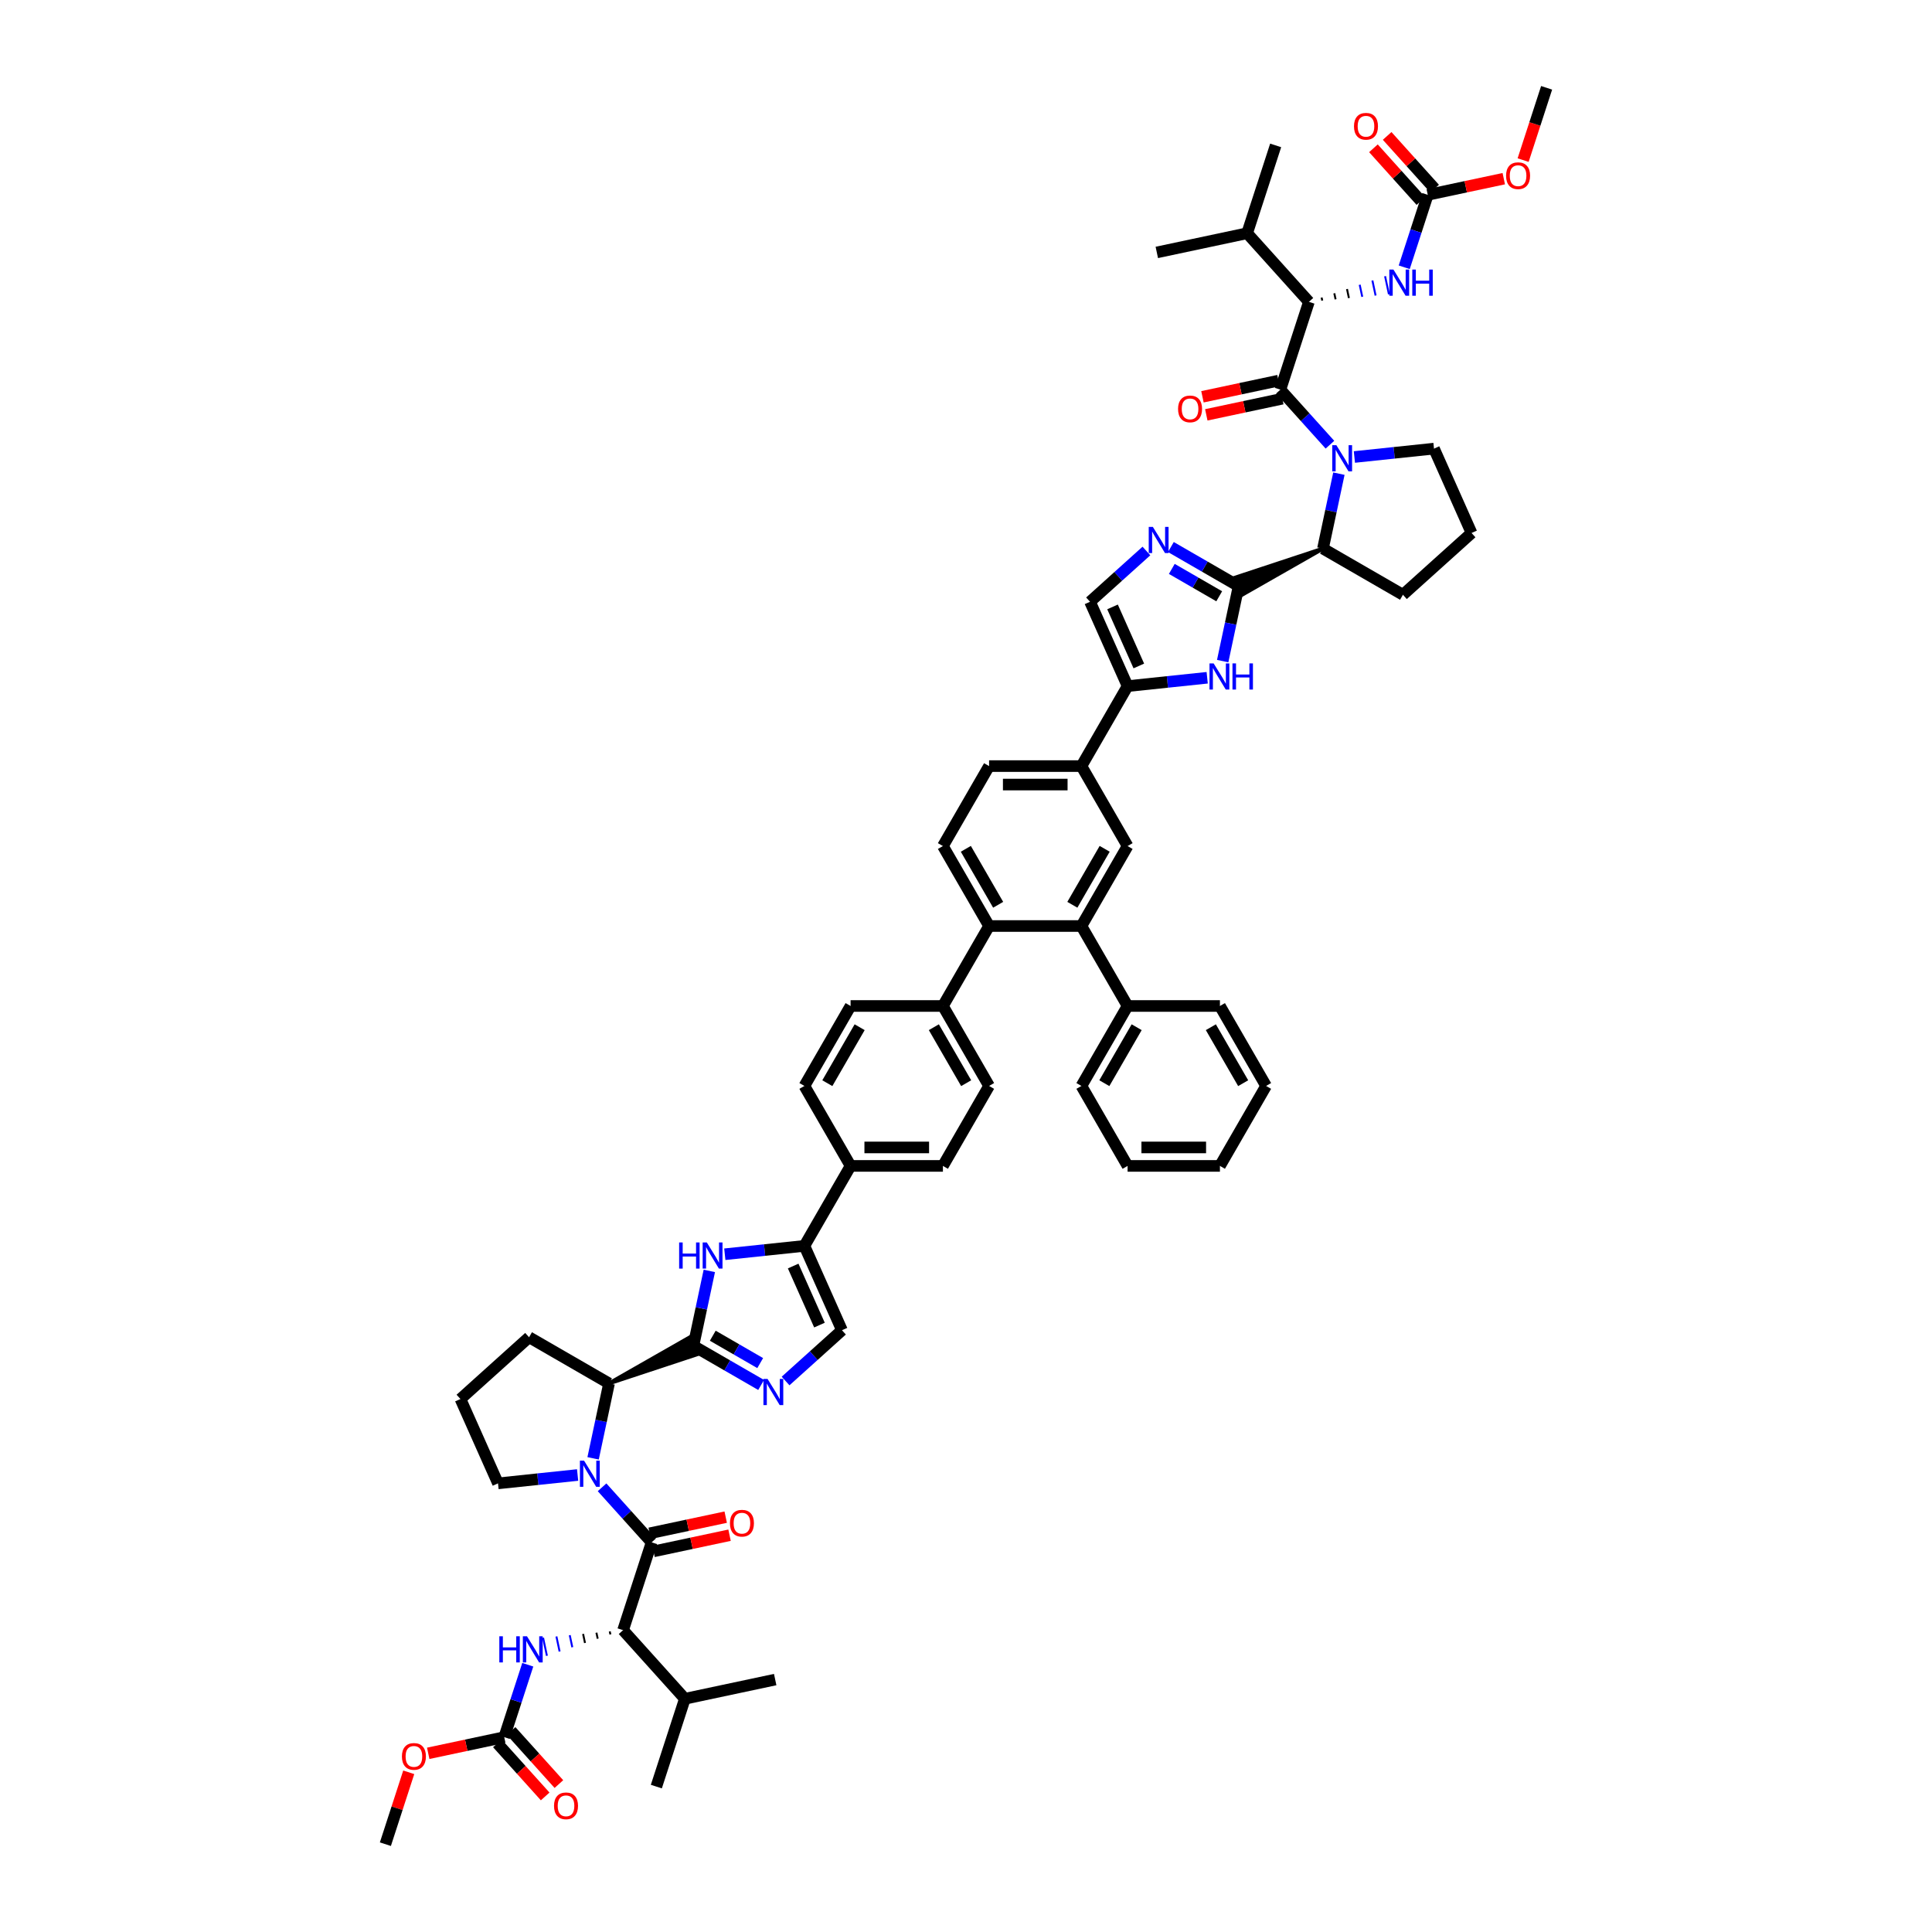 <?xml version='1.0' encoding='iso-8859-1'?>
<svg version='1.1' baseProfile='full'
              xmlns='http://www.w3.org/2000/svg'
                      xmlns:rdkit='http://www.rdkit.org/xml'
                      xmlns:xlink='http://www.w3.org/1999/xlink'
                  xml:space='preserve'
width='1000px' height='1000px' viewBox='0 0 1000 1000'>
<!-- END OF HEADER -->
<rect style='opacity:1.0;fill:#FFFFFF;stroke:none' width='1000' height='1000' x='0' y='0'> </rect>
<path class='bond-1' d='M 311.626,769.823 L 324.452,784.067' style='fill:none;fill-rule:evenodd;stroke:#0000FF;stroke-width:6px;stroke-linecap:butt;stroke-linejoin:miter;stroke-opacity:1' />
<path class='bond-1' d='M 324.452,784.067 L 337.278,798.312' style='fill:none;fill-rule:evenodd;stroke:#000000;stroke-width:6px;stroke-linecap:butt;stroke-linejoin:miter;stroke-opacity:1' />
<path class='bond-13' d='M 306.991,754.833 L 311.113,735.44' style='fill:none;fill-rule:evenodd;stroke:#0000FF;stroke-width:6px;stroke-linecap:butt;stroke-linejoin:miter;stroke-opacity:1' />
<path class='bond-13' d='M 311.113,735.44 L 315.235,716.047' style='fill:none;fill-rule:evenodd;stroke:#000000;stroke-width:6px;stroke-linecap:butt;stroke-linejoin:miter;stroke-opacity:1' />
<path class='bond-41' d='M 298.97,763.46 L 278.369,765.625' style='fill:none;fill-rule:evenodd;stroke:#0000FF;stroke-width:6px;stroke-linecap:butt;stroke-linejoin:miter;stroke-opacity:1' />
<path class='bond-41' d='M 278.369,765.625 L 257.767,767.791' style='fill:none;fill-rule:evenodd;stroke:#000000;stroke-width:6px;stroke-linecap:butt;stroke-linejoin:miter;stroke-opacity:1' />
<path class='bond-0' d='M 693.009,245.167 L 688.887,264.56' style='fill:none;fill-rule:evenodd;stroke:#0000FF;stroke-width:6px;stroke-linecap:butt;stroke-linejoin:miter;stroke-opacity:1' />
<path class='bond-0' d='M 688.887,264.56 L 684.765,283.953' style='fill:none;fill-rule:evenodd;stroke:#000000;stroke-width:6px;stroke-linecap:butt;stroke-linejoin:miter;stroke-opacity:1' />
<path class='bond-2' d='M 688.374,230.177 L 675.548,215.933' style='fill:none;fill-rule:evenodd;stroke:#0000FF;stroke-width:6px;stroke-linecap:butt;stroke-linejoin:miter;stroke-opacity:1' />
<path class='bond-2' d='M 675.548,215.933 L 662.722,201.688' style='fill:none;fill-rule:evenodd;stroke:#000000;stroke-width:6px;stroke-linecap:butt;stroke-linejoin:miter;stroke-opacity:1' />
<path class='bond-40' d='M 701.03,236.54 L 721.631,234.375' style='fill:none;fill-rule:evenodd;stroke:#0000FF;stroke-width:6px;stroke-linecap:butt;stroke-linejoin:miter;stroke-opacity:1' />
<path class='bond-40' d='M 721.631,234.375 L 742.233,232.209' style='fill:none;fill-rule:evenodd;stroke:#000000;stroke-width:6px;stroke-linecap:butt;stroke-linejoin:miter;stroke-opacity:1' />
<path class='bond-15' d='M 337.278,798.312 L 322.509,843.765' style='fill:none;fill-rule:evenodd;stroke:#000000;stroke-width:6px;stroke-linecap:butt;stroke-linejoin:miter;stroke-opacity:1' />
<path class='bond-29' d='M 338.271,802.987 L 357.941,798.806' style='fill:none;fill-rule:evenodd;stroke:#000000;stroke-width:6px;stroke-linecap:butt;stroke-linejoin:miter;stroke-opacity:1' />
<path class='bond-29' d='M 357.941,798.806 L 377.612,794.624' style='fill:none;fill-rule:evenodd;stroke:#FF0000;stroke-width:6px;stroke-linecap:butt;stroke-linejoin:miter;stroke-opacity:1' />
<path class='bond-29' d='M 336.284,793.637 L 355.954,789.456' style='fill:none;fill-rule:evenodd;stroke:#000000;stroke-width:6px;stroke-linecap:butt;stroke-linejoin:miter;stroke-opacity:1' />
<path class='bond-29' d='M 355.954,789.456 L 375.624,785.275' style='fill:none;fill-rule:evenodd;stroke:#FF0000;stroke-width:6px;stroke-linecap:butt;stroke-linejoin:miter;stroke-opacity:1' />
<path class='bond-14' d='M 662.722,201.688 L 677.491,156.235' style='fill:none;fill-rule:evenodd;stroke:#000000;stroke-width:6px;stroke-linecap:butt;stroke-linejoin:miter;stroke-opacity:1' />
<path class='bond-28' d='M 661.729,197.013 L 642.059,201.194' style='fill:none;fill-rule:evenodd;stroke:#000000;stroke-width:6px;stroke-linecap:butt;stroke-linejoin:miter;stroke-opacity:1' />
<path class='bond-28' d='M 642.059,201.194 L 622.388,205.376' style='fill:none;fill-rule:evenodd;stroke:#FF0000;stroke-width:6px;stroke-linecap:butt;stroke-linejoin:miter;stroke-opacity:1' />
<path class='bond-28' d='M 663.716,206.363 L 644.046,210.544' style='fill:none;fill-rule:evenodd;stroke:#000000;stroke-width:6px;stroke-linecap:butt;stroke-linejoin:miter;stroke-opacity:1' />
<path class='bond-28' d='M 644.046,210.544 L 624.376,214.725' style='fill:none;fill-rule:evenodd;stroke:#FF0000;stroke-width:6px;stroke-linecap:butt;stroke-linejoin:miter;stroke-opacity:1' />
<path class='bond-3' d='M 315.235,716.047 L 360.839,700.974 L 356.952,692.242 Z' style='fill:#000000;fill-rule:evenodd;fill-opacity:1;stroke:#000000;stroke-width:2px;stroke-linecap:butt;stroke-linejoin:miter;stroke-opacity:1;' />
<path class='bond-6' d='M 358.895,696.608 L 363.018,677.215' style='fill:none;fill-rule:evenodd;stroke:#000000;stroke-width:6px;stroke-linecap:butt;stroke-linejoin:miter;stroke-opacity:1' />
<path class='bond-6' d='M 363.018,677.215 L 367.14,657.822' style='fill:none;fill-rule:evenodd;stroke:#0000FF;stroke-width:6px;stroke-linecap:butt;stroke-linejoin:miter;stroke-opacity:1' />
<path class='bond-7' d='M 358.895,696.608 L 376.426,706.729' style='fill:none;fill-rule:evenodd;stroke:#000000;stroke-width:6px;stroke-linecap:butt;stroke-linejoin:miter;stroke-opacity:1' />
<path class='bond-7' d='M 376.426,706.729 L 393.957,716.851' style='fill:none;fill-rule:evenodd;stroke:#0000FF;stroke-width:6px;stroke-linecap:butt;stroke-linejoin:miter;stroke-opacity:1' />
<path class='bond-7' d='M 368.934,691.366 L 381.206,698.451' style='fill:none;fill-rule:evenodd;stroke:#000000;stroke-width:6px;stroke-linecap:butt;stroke-linejoin:miter;stroke-opacity:1' />
<path class='bond-7' d='M 381.206,698.451 L 393.477,705.536' style='fill:none;fill-rule:evenodd;stroke:#0000FF;stroke-width:6px;stroke-linecap:butt;stroke-linejoin:miter;stroke-opacity:1' />
<path class='bond-4' d='M 641.105,303.392 L 636.982,322.785' style='fill:none;fill-rule:evenodd;stroke:#000000;stroke-width:6px;stroke-linecap:butt;stroke-linejoin:miter;stroke-opacity:1' />
<path class='bond-4' d='M 636.982,322.785 L 632.86,342.178' style='fill:none;fill-rule:evenodd;stroke:#0000FF;stroke-width:6px;stroke-linecap:butt;stroke-linejoin:miter;stroke-opacity:1' />
<path class='bond-12' d='M 684.765,283.953 L 639.161,299.026 L 643.048,307.758 Z' style='fill:#000000;fill-rule:evenodd;fill-opacity:1;stroke:#000000;stroke-width:2px;stroke-linecap:butt;stroke-linejoin:miter;stroke-opacity:1;' />
<path class='bond-64' d='M 641.105,303.392 L 623.574,293.271' style='fill:none;fill-rule:evenodd;stroke:#000000;stroke-width:6px;stroke-linecap:butt;stroke-linejoin:miter;stroke-opacity:1' />
<path class='bond-64' d='M 623.574,293.271 L 606.043,283.149' style='fill:none;fill-rule:evenodd;stroke:#0000FF;stroke-width:6px;stroke-linecap:butt;stroke-linejoin:miter;stroke-opacity:1' />
<path class='bond-64' d='M 631.066,308.634 L 618.794,301.549' style='fill:none;fill-rule:evenodd;stroke:#000000;stroke-width:6px;stroke-linecap:butt;stroke-linejoin:miter;stroke-opacity:1' />
<path class='bond-64' d='M 618.794,301.549 L 606.523,294.464' style='fill:none;fill-rule:evenodd;stroke:#0000FF;stroke-width:6px;stroke-linecap:butt;stroke-linejoin:miter;stroke-opacity:1' />
<path class='bond-5' d='M 624.84,350.806 L 604.239,352.971' style='fill:none;fill-rule:evenodd;stroke:#0000FF;stroke-width:6px;stroke-linecap:butt;stroke-linejoin:miter;stroke-opacity:1' />
<path class='bond-5' d='M 604.239,352.971 L 583.637,355.136' style='fill:none;fill-rule:evenodd;stroke:#000000;stroke-width:6px;stroke-linecap:butt;stroke-linejoin:miter;stroke-opacity:1' />
<path class='bond-10' d='M 375.16,649.194 L 395.761,647.029' style='fill:none;fill-rule:evenodd;stroke:#0000FF;stroke-width:6px;stroke-linecap:butt;stroke-linejoin:miter;stroke-opacity:1' />
<path class='bond-10' d='M 395.761,647.029 L 416.363,644.864' style='fill:none;fill-rule:evenodd;stroke:#000000;stroke-width:6px;stroke-linecap:butt;stroke-linejoin:miter;stroke-opacity:1' />
<path class='bond-18' d='M 406.613,714.806 L 421.207,701.665' style='fill:none;fill-rule:evenodd;stroke:#0000FF;stroke-width:6px;stroke-linecap:butt;stroke-linejoin:miter;stroke-opacity:1' />
<path class='bond-18' d='M 421.207,701.665 L 435.802,688.524' style='fill:none;fill-rule:evenodd;stroke:#000000;stroke-width:6px;stroke-linecap:butt;stroke-linejoin:miter;stroke-opacity:1' />
<path class='bond-8' d='M 593.387,285.194 L 578.793,298.335' style='fill:none;fill-rule:evenodd;stroke:#0000FF;stroke-width:6px;stroke-linecap:butt;stroke-linejoin:miter;stroke-opacity:1' />
<path class='bond-8' d='M 578.793,298.335 L 564.198,311.476' style='fill:none;fill-rule:evenodd;stroke:#000000;stroke-width:6px;stroke-linecap:butt;stroke-linejoin:miter;stroke-opacity:1' />
<path class='bond-9' d='M 583.637,355.136 L 559.741,396.526' style='fill:none;fill-rule:evenodd;stroke:#000000;stroke-width:6px;stroke-linecap:butt;stroke-linejoin:miter;stroke-opacity:1' />
<path class='bond-17' d='M 583.637,355.136 L 564.198,311.476' style='fill:none;fill-rule:evenodd;stroke:#000000;stroke-width:6px;stroke-linecap:butt;stroke-linejoin:miter;stroke-opacity:1' />
<path class='bond-17' d='M 589.453,344.699 L 575.846,314.137' style='fill:none;fill-rule:evenodd;stroke:#000000;stroke-width:6px;stroke-linecap:butt;stroke-linejoin:miter;stroke-opacity:1' />
<path class='bond-26' d='M 416.363,644.864 L 440.259,603.474' style='fill:none;fill-rule:evenodd;stroke:#000000;stroke-width:6px;stroke-linecap:butt;stroke-linejoin:miter;stroke-opacity:1' />
<path class='bond-60' d='M 416.363,644.864 L 435.802,688.524' style='fill:none;fill-rule:evenodd;stroke:#000000;stroke-width:6px;stroke-linecap:butt;stroke-linejoin:miter;stroke-opacity:1' />
<path class='bond-60' d='M 410.547,655.301 L 424.154,685.863' style='fill:none;fill-rule:evenodd;stroke:#000000;stroke-width:6px;stroke-linecap:butt;stroke-linejoin:miter;stroke-opacity:1' />
<path class='bond-11' d='M 559.741,479.305 L 511.948,479.305' style='fill:none;fill-rule:evenodd;stroke:#000000;stroke-width:6px;stroke-linecap:butt;stroke-linejoin:miter;stroke-opacity:1' />
<path class='bond-19' d='M 559.741,479.305 L 583.637,437.916' style='fill:none;fill-rule:evenodd;stroke:#000000;stroke-width:6px;stroke-linecap:butt;stroke-linejoin:miter;stroke-opacity:1' />
<path class='bond-19' d='M 555.047,468.317 L 571.775,439.345' style='fill:none;fill-rule:evenodd;stroke:#000000;stroke-width:6px;stroke-linecap:butt;stroke-linejoin:miter;stroke-opacity:1' />
<path class='bond-31' d='M 559.741,479.305 L 583.637,520.695' style='fill:none;fill-rule:evenodd;stroke:#000000;stroke-width:6px;stroke-linecap:butt;stroke-linejoin:miter;stroke-opacity:1' />
<path class='bond-45' d='M 684.765,283.953 L 726.155,307.85' style='fill:none;fill-rule:evenodd;stroke:#000000;stroke-width:6px;stroke-linecap:butt;stroke-linejoin:miter;stroke-opacity:1' />
<path class='bond-44' d='M 315.235,716.047 L 273.845,692.15' style='fill:none;fill-rule:evenodd;stroke:#000000;stroke-width:6px;stroke-linecap:butt;stroke-linejoin:miter;stroke-opacity:1' />
<path class='bond-23' d='M 684.394,155.582 L 684.062,154.024' style='fill:none;fill-rule:evenodd;stroke:#000000;stroke-width:1.0px;stroke-linecap:butt;stroke-linejoin:miter;stroke-opacity:1' />
<path class='bond-23' d='M 691.296,154.929 L 690.633,151.813' style='fill:none;fill-rule:evenodd;stroke:#000000;stroke-width:1.0px;stroke-linecap:butt;stroke-linejoin:miter;stroke-opacity:1' />
<path class='bond-23' d='M 698.198,154.276 L 697.205,149.602' style='fill:none;fill-rule:evenodd;stroke:#000000;stroke-width:1.0px;stroke-linecap:butt;stroke-linejoin:miter;stroke-opacity:1' />
<path class='bond-23' d='M 705.101,153.624 L 703.776,147.39' style='fill:none;fill-rule:evenodd;stroke:#0000FF;stroke-width:1.0px;stroke-linecap:butt;stroke-linejoin:miter;stroke-opacity:1' />
<path class='bond-23' d='M 712.003,152.971 L 710.347,145.179' style='fill:none;fill-rule:evenodd;stroke:#0000FF;stroke-width:1.0px;stroke-linecap:butt;stroke-linejoin:miter;stroke-opacity:1' />
<path class='bond-23' d='M 718.905,152.318 L 716.918,142.968' style='fill:none;fill-rule:evenodd;stroke:#0000FF;stroke-width:1.0px;stroke-linecap:butt;stroke-linejoin:miter;stroke-opacity:1' />
<path class='bond-39' d='M 677.491,156.235 L 645.512,120.718' style='fill:none;fill-rule:evenodd;stroke:#000000;stroke-width:6px;stroke-linecap:butt;stroke-linejoin:miter;stroke-opacity:1' />
<path class='bond-22' d='M 315.606,844.418 L 315.938,845.976' style='fill:none;fill-rule:evenodd;stroke:#000000;stroke-width:1.0px;stroke-linecap:butt;stroke-linejoin:miter;stroke-opacity:1' />
<path class='bond-22' d='M 308.704,845.071 L 309.367,848.187' style='fill:none;fill-rule:evenodd;stroke:#000000;stroke-width:1.0px;stroke-linecap:butt;stroke-linejoin:miter;stroke-opacity:1' />
<path class='bond-22' d='M 301.802,845.724 L 302.795,850.398' style='fill:none;fill-rule:evenodd;stroke:#000000;stroke-width:1.0px;stroke-linecap:butt;stroke-linejoin:miter;stroke-opacity:1' />
<path class='bond-22' d='M 294.899,846.376 L 296.224,852.61' style='fill:none;fill-rule:evenodd;stroke:#0000FF;stroke-width:1.0px;stroke-linecap:butt;stroke-linejoin:miter;stroke-opacity:1' />
<path class='bond-22' d='M 287.997,847.029 L 289.653,854.821' style='fill:none;fill-rule:evenodd;stroke:#0000FF;stroke-width:1.0px;stroke-linecap:butt;stroke-linejoin:miter;stroke-opacity:1' />
<path class='bond-22' d='M 281.095,847.682 L 283.082,857.032' style='fill:none;fill-rule:evenodd;stroke:#0000FF;stroke-width:1.0px;stroke-linecap:butt;stroke-linejoin:miter;stroke-opacity:1' />
<path class='bond-38' d='M 322.509,843.765 L 354.488,879.282' style='fill:none;fill-rule:evenodd;stroke:#000000;stroke-width:6px;stroke-linecap:butt;stroke-linejoin:miter;stroke-opacity:1' />
<path class='bond-16' d='M 511.948,479.305 L 488.052,520.695' style='fill:none;fill-rule:evenodd;stroke:#000000;stroke-width:6px;stroke-linecap:butt;stroke-linejoin:miter;stroke-opacity:1' />
<path class='bond-25' d='M 511.948,479.305 L 488.052,437.916' style='fill:none;fill-rule:evenodd;stroke:#000000;stroke-width:6px;stroke-linecap:butt;stroke-linejoin:miter;stroke-opacity:1' />
<path class='bond-25' d='M 516.642,468.317 L 499.914,439.345' style='fill:none;fill-rule:evenodd;stroke:#000000;stroke-width:6px;stroke-linecap:butt;stroke-linejoin:miter;stroke-opacity:1' />
<path class='bond-62' d='M 583.637,437.916 L 559.741,396.526' style='fill:none;fill-rule:evenodd;stroke:#000000;stroke-width:6px;stroke-linecap:butt;stroke-linejoin:miter;stroke-opacity:1' />
<path class='bond-20' d='M 739.008,100.845 L 732.917,119.59' style='fill:none;fill-rule:evenodd;stroke:#000000;stroke-width:6px;stroke-linecap:butt;stroke-linejoin:miter;stroke-opacity:1' />
<path class='bond-20' d='M 732.917,119.59 L 726.826,138.336' style='fill:none;fill-rule:evenodd;stroke:#0000FF;stroke-width:6px;stroke-linecap:butt;stroke-linejoin:miter;stroke-opacity:1' />
<path class='bond-33' d='M 742.56,97.647 L 730.274,84.002' style='fill:none;fill-rule:evenodd;stroke:#000000;stroke-width:6px;stroke-linecap:butt;stroke-linejoin:miter;stroke-opacity:1' />
<path class='bond-33' d='M 730.274,84.002 L 717.988,70.357' style='fill:none;fill-rule:evenodd;stroke:#FF0000;stroke-width:6px;stroke-linecap:butt;stroke-linejoin:miter;stroke-opacity:1' />
<path class='bond-33' d='M 735.456,104.043 L 723.171,90.398' style='fill:none;fill-rule:evenodd;stroke:#000000;stroke-width:6px;stroke-linecap:butt;stroke-linejoin:miter;stroke-opacity:1' />
<path class='bond-33' d='M 723.171,90.398 L 710.885,76.753' style='fill:none;fill-rule:evenodd;stroke:#FF0000;stroke-width:6px;stroke-linecap:butt;stroke-linejoin:miter;stroke-opacity:1' />
<path class='bond-43' d='M 739.008,100.845 L 758.678,96.664' style='fill:none;fill-rule:evenodd;stroke:#000000;stroke-width:6px;stroke-linecap:butt;stroke-linejoin:miter;stroke-opacity:1' />
<path class='bond-43' d='M 758.678,96.664 L 778.349,92.483' style='fill:none;fill-rule:evenodd;stroke:#FF0000;stroke-width:6px;stroke-linecap:butt;stroke-linejoin:miter;stroke-opacity:1' />
<path class='bond-21' d='M 260.992,899.155 L 267.083,880.41' style='fill:none;fill-rule:evenodd;stroke:#000000;stroke-width:6px;stroke-linecap:butt;stroke-linejoin:miter;stroke-opacity:1' />
<path class='bond-21' d='M 267.083,880.41 L 273.174,861.664' style='fill:none;fill-rule:evenodd;stroke:#0000FF;stroke-width:6px;stroke-linecap:butt;stroke-linejoin:miter;stroke-opacity:1' />
<path class='bond-32' d='M 257.44,902.353 L 269.811,916.092' style='fill:none;fill-rule:evenodd;stroke:#000000;stroke-width:6px;stroke-linecap:butt;stroke-linejoin:miter;stroke-opacity:1' />
<path class='bond-32' d='M 269.811,916.092 L 282.182,929.831' style='fill:none;fill-rule:evenodd;stroke:#FF0000;stroke-width:6px;stroke-linecap:butt;stroke-linejoin:miter;stroke-opacity:1' />
<path class='bond-32' d='M 264.544,895.957 L 276.914,909.696' style='fill:none;fill-rule:evenodd;stroke:#000000;stroke-width:6px;stroke-linecap:butt;stroke-linejoin:miter;stroke-opacity:1' />
<path class='bond-32' d='M 276.914,909.696 L 289.285,923.435' style='fill:none;fill-rule:evenodd;stroke:#FF0000;stroke-width:6px;stroke-linecap:butt;stroke-linejoin:miter;stroke-opacity:1' />
<path class='bond-42' d='M 260.992,899.155 L 241.322,903.336' style='fill:none;fill-rule:evenodd;stroke:#000000;stroke-width:6px;stroke-linecap:butt;stroke-linejoin:miter;stroke-opacity:1' />
<path class='bond-42' d='M 241.322,903.336 L 221.651,907.517' style='fill:none;fill-rule:evenodd;stroke:#FF0000;stroke-width:6px;stroke-linecap:butt;stroke-linejoin:miter;stroke-opacity:1' />
<path class='bond-24' d='M 559.741,396.526 L 511.948,396.526' style='fill:none;fill-rule:evenodd;stroke:#000000;stroke-width:6px;stroke-linecap:butt;stroke-linejoin:miter;stroke-opacity:1' />
<path class='bond-24' d='M 552.572,406.084 L 519.117,406.084' style='fill:none;fill-rule:evenodd;stroke:#000000;stroke-width:6px;stroke-linecap:butt;stroke-linejoin:miter;stroke-opacity:1' />
<path class='bond-30' d='M 488.052,437.916 L 511.948,396.526' style='fill:none;fill-rule:evenodd;stroke:#000000;stroke-width:6px;stroke-linecap:butt;stroke-linejoin:miter;stroke-opacity:1' />
<path class='bond-34' d='M 440.259,603.474 L 488.052,603.474' style='fill:none;fill-rule:evenodd;stroke:#000000;stroke-width:6px;stroke-linecap:butt;stroke-linejoin:miter;stroke-opacity:1' />
<path class='bond-34' d='M 447.428,593.916 L 480.883,593.916' style='fill:none;fill-rule:evenodd;stroke:#000000;stroke-width:6px;stroke-linecap:butt;stroke-linejoin:miter;stroke-opacity:1' />
<path class='bond-35' d='M 440.259,603.474 L 416.363,562.084' style='fill:none;fill-rule:evenodd;stroke:#000000;stroke-width:6px;stroke-linecap:butt;stroke-linejoin:miter;stroke-opacity:1' />
<path class='bond-27' d='M 488.052,520.695 L 440.259,520.695' style='fill:none;fill-rule:evenodd;stroke:#000000;stroke-width:6px;stroke-linecap:butt;stroke-linejoin:miter;stroke-opacity:1' />
<path class='bond-61' d='M 488.052,520.695 L 511.948,562.084' style='fill:none;fill-rule:evenodd;stroke:#000000;stroke-width:6px;stroke-linecap:butt;stroke-linejoin:miter;stroke-opacity:1' />
<path class='bond-61' d='M 483.358,531.683 L 500.086,560.655' style='fill:none;fill-rule:evenodd;stroke:#000000;stroke-width:6px;stroke-linecap:butt;stroke-linejoin:miter;stroke-opacity:1' />
<path class='bond-48' d='M 583.637,520.695 L 559.741,562.084' style='fill:none;fill-rule:evenodd;stroke:#000000;stroke-width:6px;stroke-linecap:butt;stroke-linejoin:miter;stroke-opacity:1' />
<path class='bond-48' d='M 588.331,531.683 L 571.603,560.655' style='fill:none;fill-rule:evenodd;stroke:#000000;stroke-width:6px;stroke-linecap:butt;stroke-linejoin:miter;stroke-opacity:1' />
<path class='bond-49' d='M 583.637,520.695 L 631.43,520.695' style='fill:none;fill-rule:evenodd;stroke:#000000;stroke-width:6px;stroke-linecap:butt;stroke-linejoin:miter;stroke-opacity:1' />
<path class='bond-36' d='M 488.052,603.474 L 511.948,562.084' style='fill:none;fill-rule:evenodd;stroke:#000000;stroke-width:6px;stroke-linecap:butt;stroke-linejoin:miter;stroke-opacity:1' />
<path class='bond-37' d='M 416.363,562.084 L 440.259,520.695' style='fill:none;fill-rule:evenodd;stroke:#000000;stroke-width:6px;stroke-linecap:butt;stroke-linejoin:miter;stroke-opacity:1' />
<path class='bond-37' d='M 428.225,560.655 L 444.953,531.683' style='fill:none;fill-rule:evenodd;stroke:#000000;stroke-width:6px;stroke-linecap:butt;stroke-linejoin:miter;stroke-opacity:1' />
<path class='bond-51' d='M 354.488,879.282 L 339.72,924.736' style='fill:none;fill-rule:evenodd;stroke:#000000;stroke-width:6px;stroke-linecap:butt;stroke-linejoin:miter;stroke-opacity:1' />
<path class='bond-53' d='M 354.488,879.282 L 401.237,869.345' style='fill:none;fill-rule:evenodd;stroke:#000000;stroke-width:6px;stroke-linecap:butt;stroke-linejoin:miter;stroke-opacity:1' />
<path class='bond-50' d='M 645.512,120.718 L 660.28,75.264' style='fill:none;fill-rule:evenodd;stroke:#000000;stroke-width:6px;stroke-linecap:butt;stroke-linejoin:miter;stroke-opacity:1' />
<path class='bond-52' d='M 645.512,120.718 L 598.763,130.655' style='fill:none;fill-rule:evenodd;stroke:#000000;stroke-width:6px;stroke-linecap:butt;stroke-linejoin:miter;stroke-opacity:1' />
<path class='bond-65' d='M 742.233,232.209 L 761.672,275.87' style='fill:none;fill-rule:evenodd;stroke:#000000;stroke-width:6px;stroke-linecap:butt;stroke-linejoin:miter;stroke-opacity:1' />
<path class='bond-47' d='M 257.767,767.791 L 238.328,724.13' style='fill:none;fill-rule:evenodd;stroke:#000000;stroke-width:6px;stroke-linecap:butt;stroke-linejoin:miter;stroke-opacity:1' />
<path class='bond-55' d='M 211.563,917.341 L 205.519,935.943' style='fill:none;fill-rule:evenodd;stroke:#FF0000;stroke-width:6px;stroke-linecap:butt;stroke-linejoin:miter;stroke-opacity:1' />
<path class='bond-55' d='M 205.519,935.943 L 199.475,954.545' style='fill:none;fill-rule:evenodd;stroke:#000000;stroke-width:6px;stroke-linecap:butt;stroke-linejoin:miter;stroke-opacity:1' />
<path class='bond-54' d='M 788.368,82.869 L 794.447,64.162' style='fill:none;fill-rule:evenodd;stroke:#FF0000;stroke-width:6px;stroke-linecap:butt;stroke-linejoin:miter;stroke-opacity:1' />
<path class='bond-54' d='M 794.447,64.162 L 800.525,45.455' style='fill:none;fill-rule:evenodd;stroke:#000000;stroke-width:6px;stroke-linecap:butt;stroke-linejoin:miter;stroke-opacity:1' />
<path class='bond-59' d='M 273.845,692.15 L 238.328,724.13' style='fill:none;fill-rule:evenodd;stroke:#000000;stroke-width:6px;stroke-linecap:butt;stroke-linejoin:miter;stroke-opacity:1' />
<path class='bond-46' d='M 726.155,307.85 L 761.672,275.87' style='fill:none;fill-rule:evenodd;stroke:#000000;stroke-width:6px;stroke-linecap:butt;stroke-linejoin:miter;stroke-opacity:1' />
<path class='bond-56' d='M 559.741,562.084 L 583.637,603.474' style='fill:none;fill-rule:evenodd;stroke:#000000;stroke-width:6px;stroke-linecap:butt;stroke-linejoin:miter;stroke-opacity:1' />
<path class='bond-57' d='M 631.43,520.695 L 655.326,562.084' style='fill:none;fill-rule:evenodd;stroke:#000000;stroke-width:6px;stroke-linecap:butt;stroke-linejoin:miter;stroke-opacity:1' />
<path class='bond-57' d='M 626.736,531.683 L 643.464,560.655' style='fill:none;fill-rule:evenodd;stroke:#000000;stroke-width:6px;stroke-linecap:butt;stroke-linejoin:miter;stroke-opacity:1' />
<path class='bond-63' d='M 583.637,603.474 L 631.43,603.474' style='fill:none;fill-rule:evenodd;stroke:#000000;stroke-width:6px;stroke-linecap:butt;stroke-linejoin:miter;stroke-opacity:1' />
<path class='bond-63' d='M 590.806,593.916 L 624.261,593.916' style='fill:none;fill-rule:evenodd;stroke:#000000;stroke-width:6px;stroke-linecap:butt;stroke-linejoin:miter;stroke-opacity:1' />
<path class='bond-58' d='M 655.326,562.084 L 631.43,603.474' style='fill:none;fill-rule:evenodd;stroke:#000000;stroke-width:6px;stroke-linecap:butt;stroke-linejoin:miter;stroke-opacity:1' />
<path  class='atom-0' d='M 302.306 756.027
L 306.741 763.196
Q 307.181 763.904, 307.888 765.184
Q 308.596 766.465, 308.634 766.542
L 308.634 756.027
L 310.431 756.027
L 310.431 769.562
L 308.577 769.562
L 303.817 761.724
Q 303.262 760.807, 302.669 759.755
Q 302.096 758.704, 301.924 758.379
L 301.924 769.562
L 300.165 769.562
L 300.165 756.027
L 302.306 756.027
' fill='#0000FF'/>
<path  class='atom-1' d='M 691.71 230.438
L 696.145 237.607
Q 696.585 238.314, 697.292 239.595
Q 698 240.876, 698.038 240.952
L 698.038 230.438
L 699.835 230.438
L 699.835 243.973
L 697.98 243.973
L 693.22 236.135
Q 692.666 235.217, 692.073 234.166
Q 691.5 233.114, 691.328 232.789
L 691.328 243.973
L 689.569 243.973
L 689.569 230.438
L 691.71 230.438
' fill='#0000FF'/>
<path  class='atom-6' d='M 628.176 343.373
L 632.611 350.542
Q 633.051 351.249, 633.758 352.53
Q 634.466 353.811, 634.504 353.888
L 634.504 343.373
L 636.301 343.373
L 636.301 356.908
L 634.446 356.908
L 629.686 349.07
Q 629.132 348.152, 628.539 347.101
Q 627.966 346.05, 627.794 345.725
L 627.794 356.908
L 626.035 356.908
L 626.035 343.373
L 628.176 343.373
' fill='#0000FF'/>
<path  class='atom-6' d='M 637.926 343.373
L 639.761 343.373
L 639.761 349.127
L 646.681 349.127
L 646.681 343.373
L 648.517 343.373
L 648.517 356.908
L 646.681 356.908
L 646.681 350.657
L 639.761 350.657
L 639.761 356.908
L 637.926 356.908
L 637.926 343.373
' fill='#0000FF'/>
<path  class='atom-7' d='M 351.522 643.092
L 353.357 643.092
L 353.357 648.846
L 360.277 648.846
L 360.277 643.092
L 362.112 643.092
L 362.112 656.627
L 360.277 656.627
L 360.277 650.376
L 353.357 650.376
L 353.357 656.627
L 351.522 656.627
L 351.522 643.092
' fill='#0000FF'/>
<path  class='atom-7' d='M 365.84 643.092
L 370.275 650.261
Q 370.715 650.968, 371.422 652.249
Q 372.13 653.53, 372.168 653.606
L 372.168 643.092
L 373.965 643.092
L 373.965 656.627
L 372.111 656.627
L 367.351 648.789
Q 366.796 647.871, 366.204 646.82
Q 365.63 645.768, 365.458 645.443
L 365.458 656.627
L 363.699 656.627
L 363.699 643.092
L 365.84 643.092
' fill='#0000FF'/>
<path  class='atom-8' d='M 397.293 713.736
L 401.728 720.905
Q 402.168 721.613, 402.875 722.894
Q 403.583 724.174, 403.621 724.251
L 403.621 713.736
L 405.418 713.736
L 405.418 727.271
L 403.564 727.271
L 398.804 719.433
Q 398.249 718.516, 397.656 717.464
Q 397.083 716.413, 396.911 716.088
L 396.911 727.271
L 395.152 727.271
L 395.152 713.736
L 397.293 713.736
' fill='#0000FF'/>
<path  class='atom-9' d='M 596.723 272.729
L 601.158 279.898
Q 601.598 280.605, 602.305 281.886
Q 603.013 283.167, 603.051 283.243
L 603.051 272.729
L 604.848 272.729
L 604.848 286.264
L 602.993 286.264
L 598.233 278.426
Q 597.679 277.508, 597.086 276.456
Q 596.513 275.405, 596.341 275.08
L 596.341 286.264
L 594.582 286.264
L 594.582 272.729
L 596.723 272.729
' fill='#0000FF'/>
<path  class='atom-23' d='M 258.45 846.934
L 260.285 846.934
L 260.285 852.689
L 267.206 852.689
L 267.206 846.934
L 269.041 846.934
L 269.041 860.469
L 267.206 860.469
L 267.206 854.218
L 260.285 854.218
L 260.285 860.469
L 258.45 860.469
L 258.45 846.934
' fill='#0000FF'/>
<path  class='atom-23' d='M 272.769 846.934
L 277.204 854.103
Q 277.644 854.811, 278.351 856.091
Q 279.058 857.372, 279.097 857.449
L 279.097 846.934
L 280.894 846.934
L 280.894 860.469
L 279.039 860.469
L 274.279 852.631
Q 273.725 851.714, 273.132 850.662
Q 272.559 849.611, 272.386 849.286
L 272.386 860.469
L 270.628 860.469
L 270.628 846.934
L 272.769 846.934
' fill='#0000FF'/>
<path  class='atom-24' d='M 721.248 139.531
L 725.683 146.7
Q 726.122 147.407, 726.83 148.688
Q 727.537 149.969, 727.575 150.045
L 727.575 139.531
L 729.372 139.531
L 729.372 153.066
L 727.518 153.066
L 722.758 145.228
Q 722.203 144.31, 721.611 143.259
Q 721.037 142.207, 720.865 141.882
L 720.865 153.066
L 719.106 153.066
L 719.106 139.531
L 721.248 139.531
' fill='#0000FF'/>
<path  class='atom-24' d='M 730.997 139.531
L 732.833 139.531
L 732.833 145.285
L 739.753 145.285
L 739.753 139.531
L 741.588 139.531
L 741.588 153.066
L 739.753 153.066
L 739.753 146.814
L 732.833 146.814
L 732.833 153.066
L 730.997 153.066
L 730.997 139.531
' fill='#0000FF'/>
<path  class='atom-29' d='M 609.761 211.663
Q 609.761 208.413, 611.367 206.597
Q 612.973 204.781, 615.974 204.781
Q 618.976 204.781, 620.581 206.597
Q 622.187 208.413, 622.187 211.663
Q 622.187 214.951, 620.562 216.825
Q 618.937 218.679, 615.974 218.679
Q 612.992 218.679, 611.367 216.825
Q 609.761 214.97, 609.761 211.663
M 615.974 217.15
Q 618.039 217.15, 619.148 215.773
Q 620.276 214.378, 620.276 211.663
Q 620.276 209.006, 619.148 207.668
Q 618.039 206.31, 615.974 206.31
Q 613.91 206.31, 612.782 207.649
Q 611.673 208.987, 611.673 211.663
Q 611.673 214.397, 612.782 215.773
Q 613.91 217.15, 615.974 217.15
' fill='#FF0000'/>
<path  class='atom-30' d='M 377.813 788.413
Q 377.813 785.163, 379.419 783.347
Q 381.024 781.531, 384.026 781.531
Q 387.027 781.531, 388.633 783.347
Q 390.239 785.163, 390.239 788.413
Q 390.239 791.701, 388.614 793.575
Q 386.989 795.429, 384.026 795.429
Q 381.044 795.429, 379.419 793.575
Q 377.813 791.721, 377.813 788.413
M 384.026 793.9
Q 386.09 793.9, 387.199 792.523
Q 388.327 791.128, 388.327 788.413
Q 388.327 785.756, 387.199 784.418
Q 386.09 783.061, 384.026 783.061
Q 381.961 783.061, 380.833 784.399
Q 379.724 785.737, 379.724 788.413
Q 379.724 791.147, 380.833 792.523
Q 381.961 793.9, 384.026 793.9
' fill='#FF0000'/>
<path  class='atom-33' d='M 286.758 934.71
Q 286.758 931.461, 288.364 929.644
Q 289.97 927.828, 292.971 927.828
Q 295.973 927.828, 297.579 929.644
Q 299.184 931.461, 299.184 934.71
Q 299.184 937.999, 297.559 939.872
Q 295.935 941.726, 292.971 941.726
Q 289.989 941.726, 288.364 939.872
Q 286.758 938.018, 286.758 934.71
M 292.971 940.197
Q 295.036 940.197, 296.145 938.821
Q 297.273 937.425, 297.273 934.71
Q 297.273 932.053, 296.145 930.715
Q 295.036 929.358, 292.971 929.358
Q 290.907 929.358, 289.779 930.696
Q 288.67 932.034, 288.67 934.71
Q 288.67 937.444, 289.779 938.821
Q 290.907 940.197, 292.971 940.197
' fill='#FF0000'/>
<path  class='atom-34' d='M 700.816 65.366
Q 700.816 62.116, 702.421 60.3
Q 704.027 58.484, 707.029 58.484
Q 710.03 58.484, 711.636 60.3
Q 713.242 62.116, 713.242 65.366
Q 713.242 68.654, 711.617 70.528
Q 709.992 72.382, 707.029 72.382
Q 704.046 72.382, 702.421 70.528
Q 700.816 68.673, 700.816 65.366
M 707.029 70.853
Q 709.093 70.853, 710.202 69.476
Q 711.33 68.081, 711.33 65.366
Q 711.33 62.709, 710.202 61.371
Q 709.093 60.013, 707.029 60.013
Q 704.964 60.013, 703.836 61.352
Q 702.727 62.69, 702.727 65.366
Q 702.727 68.1, 703.836 69.476
Q 704.964 70.853, 707.029 70.853
' fill='#FF0000'/>
<path  class='atom-43' d='M 208.031 909.13
Q 208.031 905.88, 209.636 904.064
Q 211.242 902.248, 214.244 902.248
Q 217.245 902.248, 218.851 904.064
Q 220.457 905.88, 220.457 909.13
Q 220.457 912.418, 218.832 914.292
Q 217.207 916.146, 214.244 916.146
Q 211.261 916.146, 209.636 914.292
Q 208.031 912.437, 208.031 909.13
M 214.244 914.617
Q 216.308 914.617, 217.417 913.24
Q 218.545 911.845, 218.545 909.13
Q 218.545 906.473, 217.417 905.135
Q 216.308 903.777, 214.244 903.777
Q 212.179 903.777, 211.051 905.116
Q 209.942 906.454, 209.942 909.13
Q 209.942 911.864, 211.051 913.24
Q 212.179 914.617, 214.244 914.617
' fill='#FF0000'/>
<path  class='atom-44' d='M 779.543 90.946
Q 779.543 87.696, 781.149 85.88
Q 782.755 84.064, 785.756 84.064
Q 788.758 84.064, 790.364 85.88
Q 791.969 87.696, 791.969 90.946
Q 791.969 94.234, 790.344 96.108
Q 788.72 97.962, 785.756 97.962
Q 782.774 97.962, 781.149 96.108
Q 779.543 94.254, 779.543 90.946
M 785.756 96.433
Q 787.821 96.433, 788.93 95.056
Q 790.058 93.661, 790.058 90.946
Q 790.058 88.289, 788.93 86.951
Q 787.821 85.594, 785.756 85.594
Q 783.692 85.594, 782.564 86.932
Q 781.455 88.27, 781.455 90.946
Q 781.455 93.68, 782.564 95.056
Q 783.692 96.433, 785.756 96.433
' fill='#FF0000'/>
</svg>
